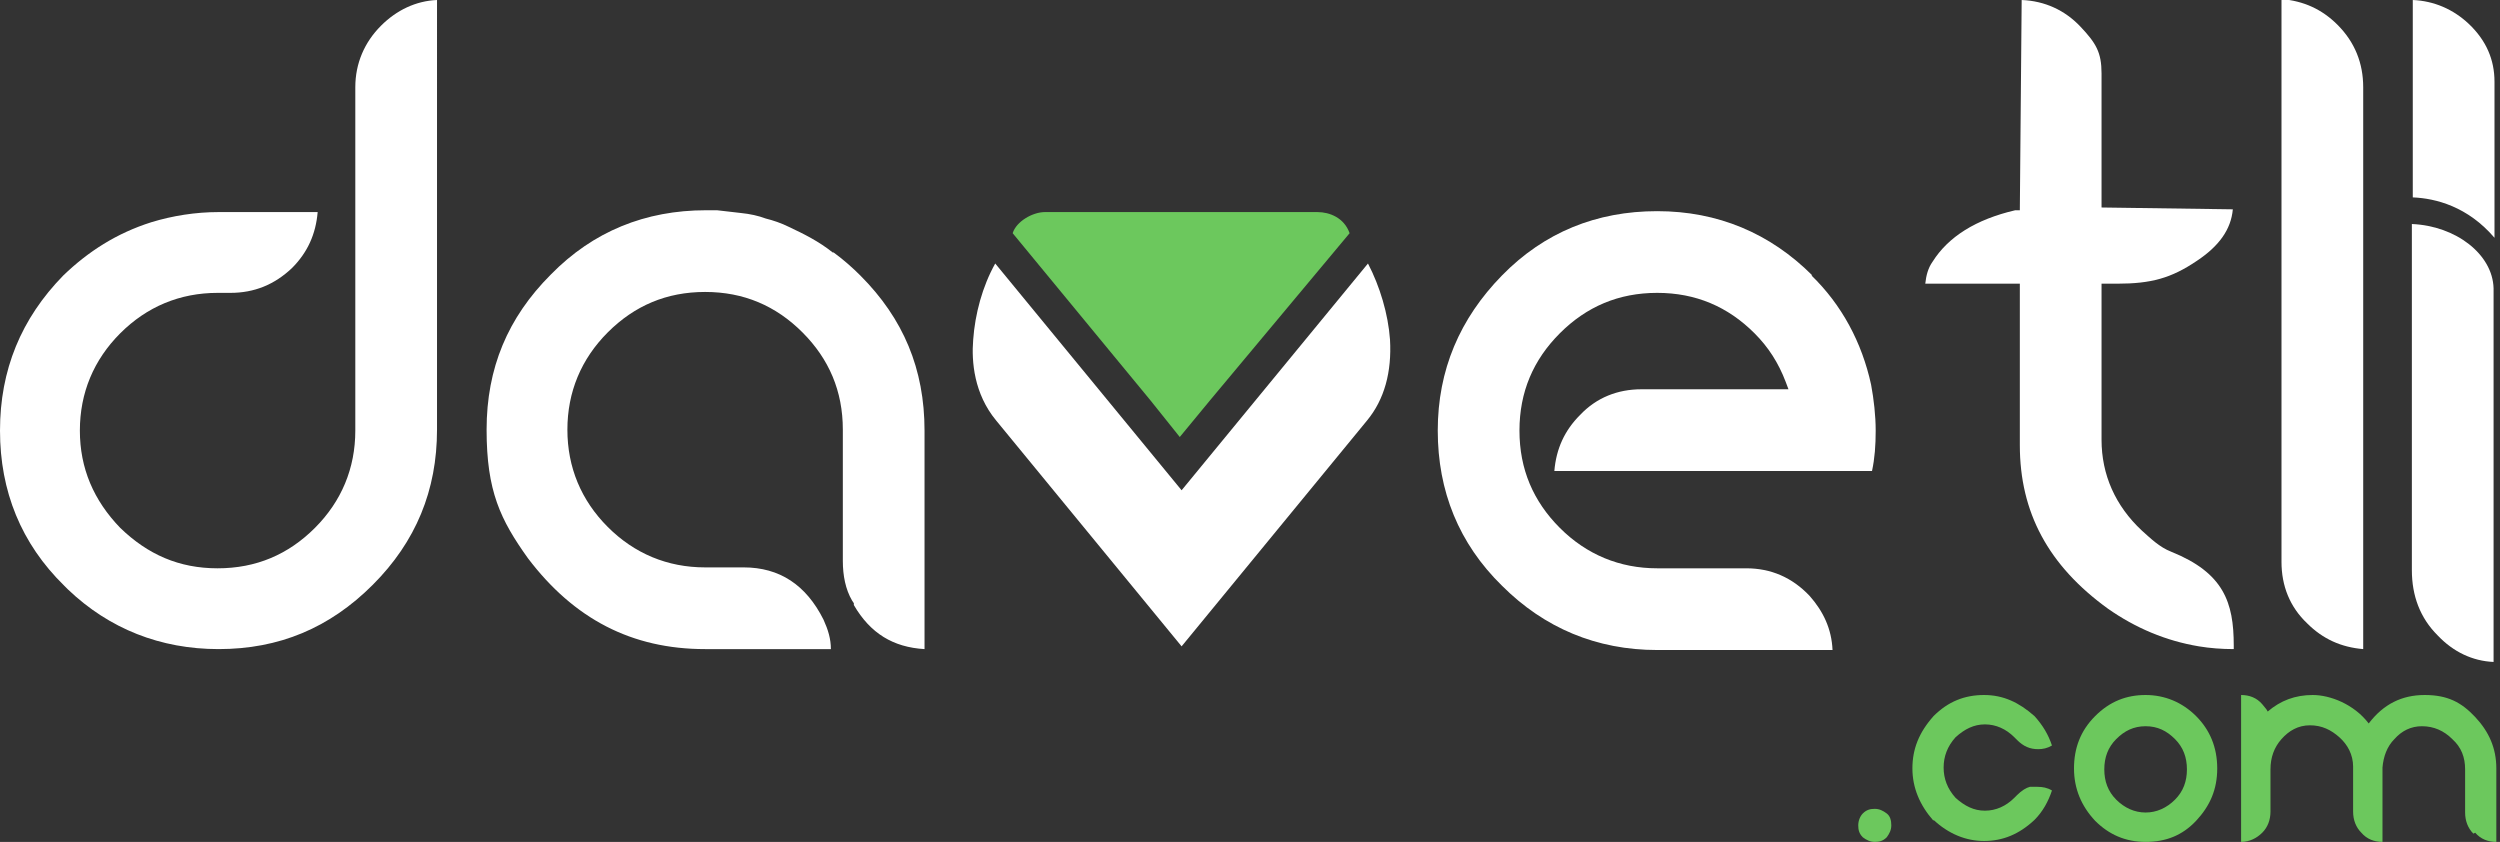 <?xml version="1.0" encoding="UTF-8"?>
<svg xmlns="http://www.w3.org/2000/svg" version="1.1" viewBox="0 0 272.3 91.7">
  <rect x="0" y="0" width="272.3" height="91.7" fill="#333333" stroke="none"/>
  <defs>
    <style>
      .cls-1, .cls-2 {
        fill: #fff;
      }

      .cls-2 {
        fill-rule: evenodd;
      }

      .cls-3 {
        fill: #6cc85d;
      }
    </style>
  </defs>
  <!-- Generator: Adobe Illustrator 28.6.0, SVG Export Plug-In . SVG Version: 1.2.0 Build 709)  -->
  <g>
    <g id="katman_1">
      <path class="cls-1" d="M23.8,70.7c6.6,0,12.1-2.3,16.8-7,4.7-4.7,7-10.3,7-16.9V0c-2.3.1-4.4,1.1-6.1,2.8-1.8,1.8-2.8,4.1-2.8,6.7v37.4c0,4.1-1.5,7.7-4.4,10.6-2.9,2.9-6.4,4.4-10.6,4.4s-7.6-1.5-10.6-4.4c-2.9-3-4.4-6.5-4.4-10.6s1.5-7.7,4.4-10.6c2.9-2.9,6.5-4.4,10.6-4.4h1.4c2.6,0,4.8-.9,6.7-2.7,1.7-1.7,2.6-3.7,2.8-6.1h-10.8c-2.5,0-5,.4-7.3,1.1-3.8,1.2-6.9,3.2-9.6,5.8C2.3,34.7,0,40.3,0,46.9s2.3,12.3,7,16.9l.4.4h0c4.5,4.3,10.1,6.5,16.4,6.5Z"/>
      <path class="cls-1" d="M93,65.9c1.8,3.1,4.3,4.6,7.7,4.8v-23.8c0-6.7-2.3-12.2-7-16.9-.8-.8-1.8-1.7-2.9-2.5h-.1c-1.5-1.2-3.1-2-4.8-2.8-.8-.4-1.7-.7-2.5-.9-.8-.3-1.7-.5-2.7-.6-.8-.1-1.7-.2-2.6-.3h-1.2c-6.6,0-12.3,2.3-16.9,7-4.7,4.7-7,10.2-7,16.9s1.5,9.8,4.5,14c5,6.6,11.3,9.9,19.3,9.9h13.7c0-1.1-.3-2.1-.8-3.2-1.9-3.8-4.8-5.7-8.7-5.7h-4.2c-4.1,0-7.7-1.5-10.6-4.4-2.9-2.9-4.4-6.5-4.4-10.6s1.5-7.7,4.4-10.6c2.9-2.9,6.4-4.4,10.6-4.4s7.7,1.5,10.6,4.4c2.9,2.9,4.4,6.4,4.4,10.6v14.3c0,1.6.3,3.1,1,4.3l.2.3Z"/>
      <path class="cls-1" d="M197.4,30c-4.6-4.6-10.3-7-16.9-7s-12.3,2.3-16.9,7-7,10.3-7,16.9,2.3,12.3,7,16.9c4.6,4.6,10.3,7,16.9,7h.6s18.5,0,18.5,0c-.1-2.3-1-4.2-2.5-5.9-1.9-2-4.2-3-6.9-3h-9.7c-4.1,0-7.7-1.5-10.6-4.4-2.9-2.9-4.4-6.4-4.4-10.6s1.5-7.7,4.4-10.6c2.9-2.9,6.4-4.4,10.6-4.4s7.7,1.5,10.6,4.4c1.5,1.5,2.6,3.2,3.4,5.3l.3.8h-16c-2.6,0-4.9.9-6.7,2.8-1.7,1.7-2.6,3.7-2.8,6.1h34.6c.3-1.4.4-2.8.4-4.4s-.2-3.4-.5-5c-1-4.6-3.2-8.7-6.5-11.9Z"/>
      <path class="cls-1" d="M228.9,8c0-2.3-.6-3.3-2.3-5.1-1.7-1.8-3.9-2.8-6.4-2.9l-.2,22.9h-.5c-4.3,1-7.3,2.9-9,5.6-.5.7-.7,1.5-.8,2.4h10.3v17.6c0,7.3,3.1,13.1,9.6,17.8,3,2.1,6.3,3.5,9.9,4.1,1.2.2,2.5.3,3.8.3v-.4c0-4.7-1.1-7.9-6.8-10.2-1.3-.5-2.3-1.5-3.2-2.3-2.9-2.7-4.4-6.1-4.4-9.9v-17h1.7c3.7,0,5.9-.6,8.7-2.5,2.4-1.6,3.7-3.4,3.9-5.6l-14.3-.2V8Z"/>
      <path class="cls-1" d="M257.4,70.7V9.5c0-2.6-.9-4.9-2.8-6.8-1.7-1.7-3.7-2.6-6.1-2.8v61.3c0,2.6.9,4.9,2.8,6.7,1.7,1.7,3.7,2.6,6.1,2.8Z"/>
      <g>
        <path class="cls-1" d="M262.7,24.3v37.8c0,2.8.9,5.2,2.8,7.1,1.7,1.8,3.8,2.8,6.1,2.9V31.4c-.1-3.7-4.1-6.8-8.9-7Z"/>
        <g>
          <polygon class="cls-1" points="272.3 26.9 272.3 26.9 272.3 26.9 272.3 26.9"/>
          <path class="cls-1" d="M271.7,8.9c0-2.4-.9-4.5-2.8-6.3-1.7-1.6-3.8-2.5-6.1-2.6v21.5c2.5.1,6,1,8.9,4.4"/>
        </g>
      </g>
      <path class="cls-2" d="M151.4,37c-.2-2.8-1.1-5.8-2.4-8.3l-20.3,24.7-20.3-24.7c-1.4,2.5-2.2,5.5-2.4,8.3-.2,2.4.1,5.9,2.5,8.8l20.2,24.6,20.2-24.6c1.9-2.3,2.7-5.3,2.5-8.8Z"/>
      <path class="cls-3" d="M143.6,23.1h-29.8c-1.3,0-3.1,1-3.5,2.3l15,18.2,3.2,4,3.3-4,15.2-18.2c-.6-1.7-2.2-2.3-3.5-2.3Z"/>
      <g>
        <path class="cls-3" d="M202.9,91.2c-.4-.4-.5-.8-.5-1.3s.2-1,.5-1.3c.4-.4.8-.5,1.3-.5s.9.2,1.3.5c.4.3.5.8.5,1.3s-.2.9-.5,1.3c-.4.4-.8.5-1.3.5s-.9-.2-1.3-.5Z"/>
        <path class="cls-3" d="M210.6,89.4c-1.5-1.7-2.3-3.6-2.3-5.7s.7-3.9,2.3-5.7c1.6-1.6,3.4-2.3,5.5-2.3s3.8.8,5.5,2.3c.9,1,1.5,2,1.9,3.2-.5.3-1,.4-1.5.4-.9,0-1.6-.3-2.3-1l-.3-.3c-.9-.9-2-1.4-3.2-1.4-1.2,0-2.2.5-3.2,1.4-.9,1-1.3,2.1-1.3,3.3s.4,2.3,1.3,3.3c1,.9,2,1.4,3.2,1.4s2.3-.5,3.2-1.4l.3-.3c.5-.5,1-.8,1.4-.9.4,0,.7,0,.8,0,.6,0,1.1.1,1.6.4-.4,1.2-1,2.3-1.9,3.2-1.7,1.6-3.5,2.3-5.5,2.3s-3.9-.8-5.5-2.3Z"/>
        <path class="cls-3" d="M228.2,89.4c-1.5-1.6-2.3-3.5-2.3-5.7s.7-4.1,2.3-5.7,3.4-2.3,5.5-2.3,4,.8,5.5,2.3,2.3,3.4,2.3,5.7-.8,4.1-2.3,5.7-3.3,2.3-5.5,2.3-4-.8-5.5-2.3ZM236.9,87.1c.9-.9,1.3-2,1.3-3.3s-.4-2.4-1.3-3.3c-.9-.9-1.9-1.4-3.2-1.4s-2.3.5-3.2,1.4-1.3,2-1.3,3.3.4,2.4,1.3,3.3c.9.9,2,1.4,3.2,1.4s2.3-.5,3.2-1.4Z"/>
        <path class="cls-3" d="M269.4,90.8c-.6-.6-.9-1.4-.9-2.3v-4.7c0-1.3-.4-2.4-1.4-3.3-.9-.9-2-1.4-3.3-1.4h0c-1.2,0-2.2.5-3,1.4-.8.8-1.2,1.9-1.3,3.1,0,0,0,2.8,0,8.1-.9,0-1.7-.3-2.3-1-.6-.6-.9-1.4-.9-2.3v-4.9c0-1.3-.6-2.4-1.5-3.2-.9-.8-1.9-1.3-3.2-1.3h0c-1.3,0-2.3.6-3.1,1.5s-1.2,2-1.2,3.3v4.6c0,.9-.3,1.7-.9,2.3s-1.4,1-2.3,1v-16c.9,0,1.7.3,2.3,1s.4.5.6.8c1.4-1.2,3-1.8,4.9-1.8s4.5,1,6.1,3.1c1.6-2.1,3.6-3.1,6.1-3.1s4,.8,5.5,2.4c1.5,1.6,2.3,3.4,2.3,5.6v8c-.9,0-1.7-.3-2.3-1Z"/>
      </g>
    </g>
  </g>
</svg>